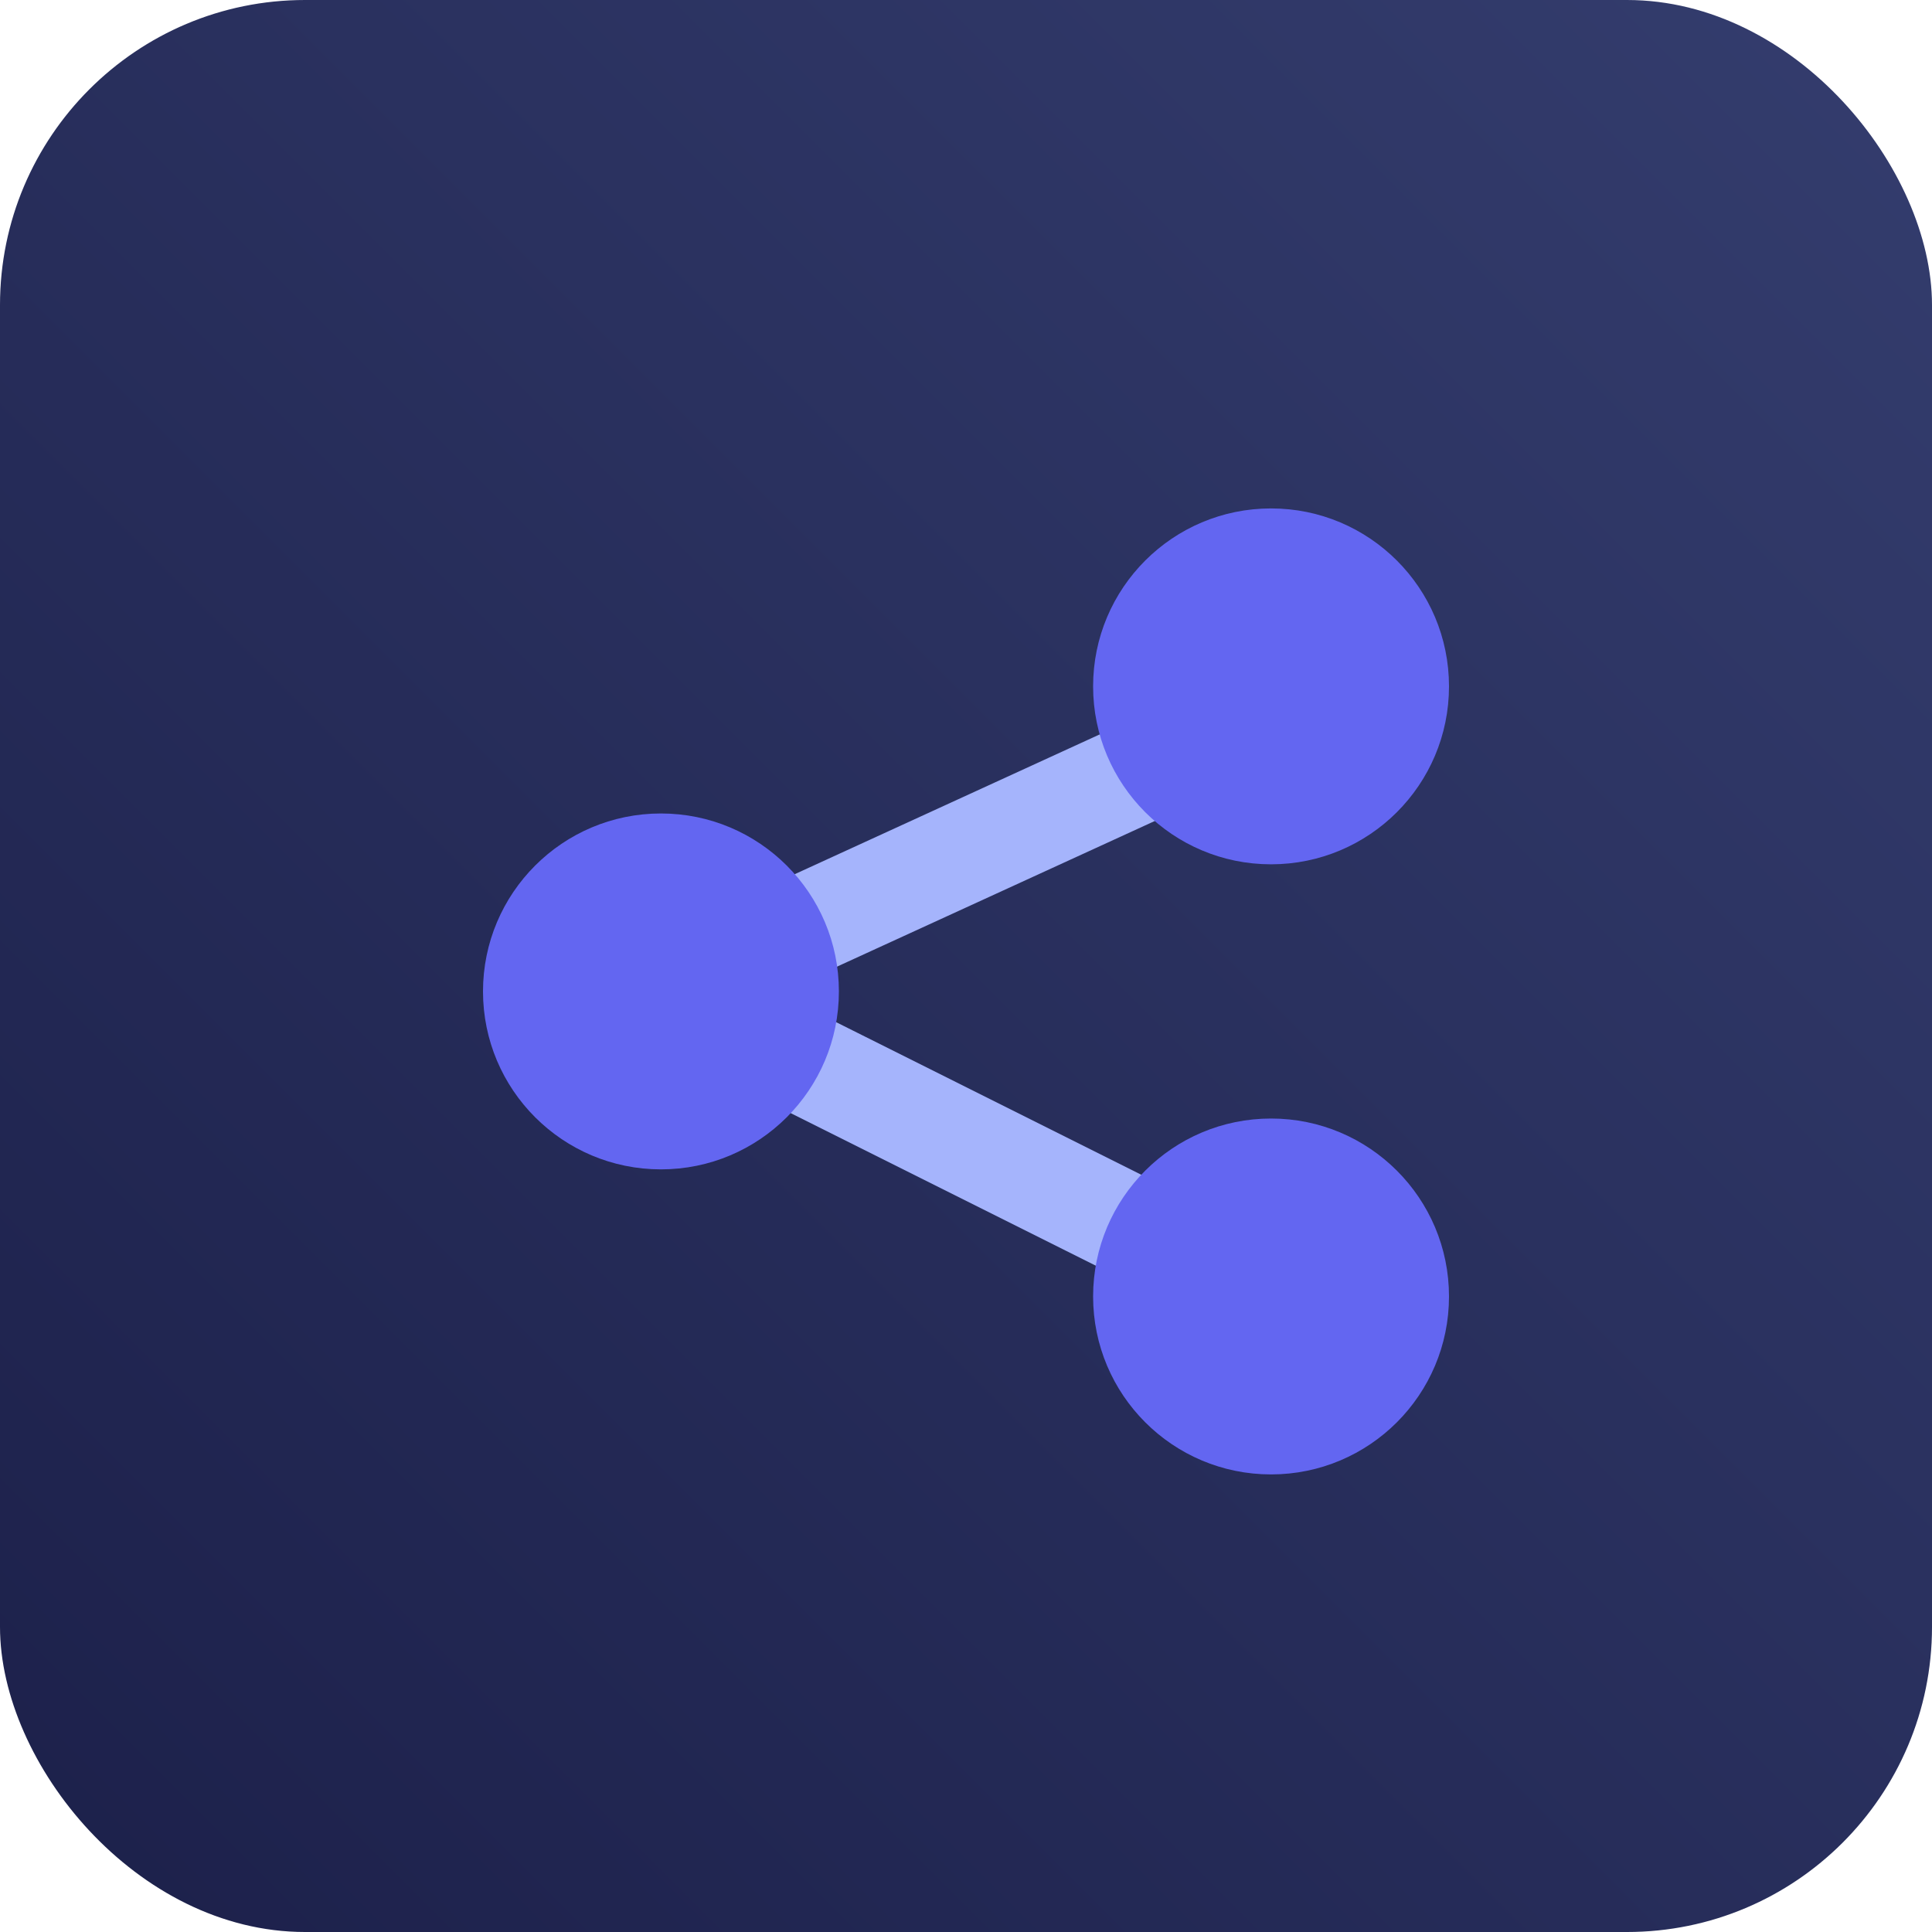 <?xml version="1.0" encoding="UTF-8"?>
<svg width="76px" height="76px" viewBox="0 0 76 76" version="1.1" xmlns="http://www.w3.org/2000/svg" xmlns:xlink="http://www.w3.org/1999/xlink">
    <title>cross-platform-gaming-accounts-dark</title>
    <defs>
        <linearGradient x1="-3.88578059e-14%" y1="100%" x2="100%" y2="2.77555756e-15%" id="linearGradient-1">
            <stop stop-color="#1C204A" offset="0%"></stop>
            <stop stop-color="#343D6E" offset="100%"></stop>
        </linearGradient>
        <filter x="-96.1%" y="-93.4%" width="292.1%" height="292.1%" filterUnits="objectBoundingBox" id="filter-2">
            <feOffset dx="0" dy="1" in="SourceAlpha" result="shadowOffsetOuter1"></feOffset>
            <feGaussianBlur stdDeviation="12" in="shadowOffsetOuter1" result="shadowBlurOuter1"></feGaussianBlur>
            <feColorMatrix values="0 0 0 0 0   0 0 0 0 0   0 0 0 0 0  0 0 0 0.5 0" type="matrix" in="shadowBlurOuter1" result="shadowMatrixOuter1"></feColorMatrix>
            <feMerge>
                <feMergeNode in="shadowMatrixOuter1"></feMergeNode>
                <feMergeNode in="SourceGraphic"></feMergeNode>
            </feMerge>
        </filter>
    </defs>
    <g id="cross-platform-gaming-accounts-dark" stroke="none" stroke-width="1" fill="none" fill-rule="evenodd">
        <rect id="Rectangle-Copy-6" fill="url(#linearGradient-1)" x="0" y="0" width="76" height="76" rx="12"></rect>
        <g id="Group-2" filter="url(#filter-2)" transform="translate(19, 19)">
            <path d="M30.167,6.182 L31.833,9.818 L11.629,19.078 L31.894,29.211 L30.106,32.789 L6.106,20.789 C4.603,20.038 4.64,17.882 6.167,17.182 L30.167,6.182 Z" id="Path-13" fill="#A5B4FC" fill-rule="nonzero"></path>
            <g id="Group" fill="#6366F1" stroke="#6366F1">
                <circle id="Oval" cx="7" cy="19" r="6.5"></circle>
                <circle id="Oval" cx="31" cy="7" r="6.5"></circle>
                <circle id="Oval" cx="31" cy="31" r="6.5"></circle>
            </g>
        </g>
    </g>
</svg>